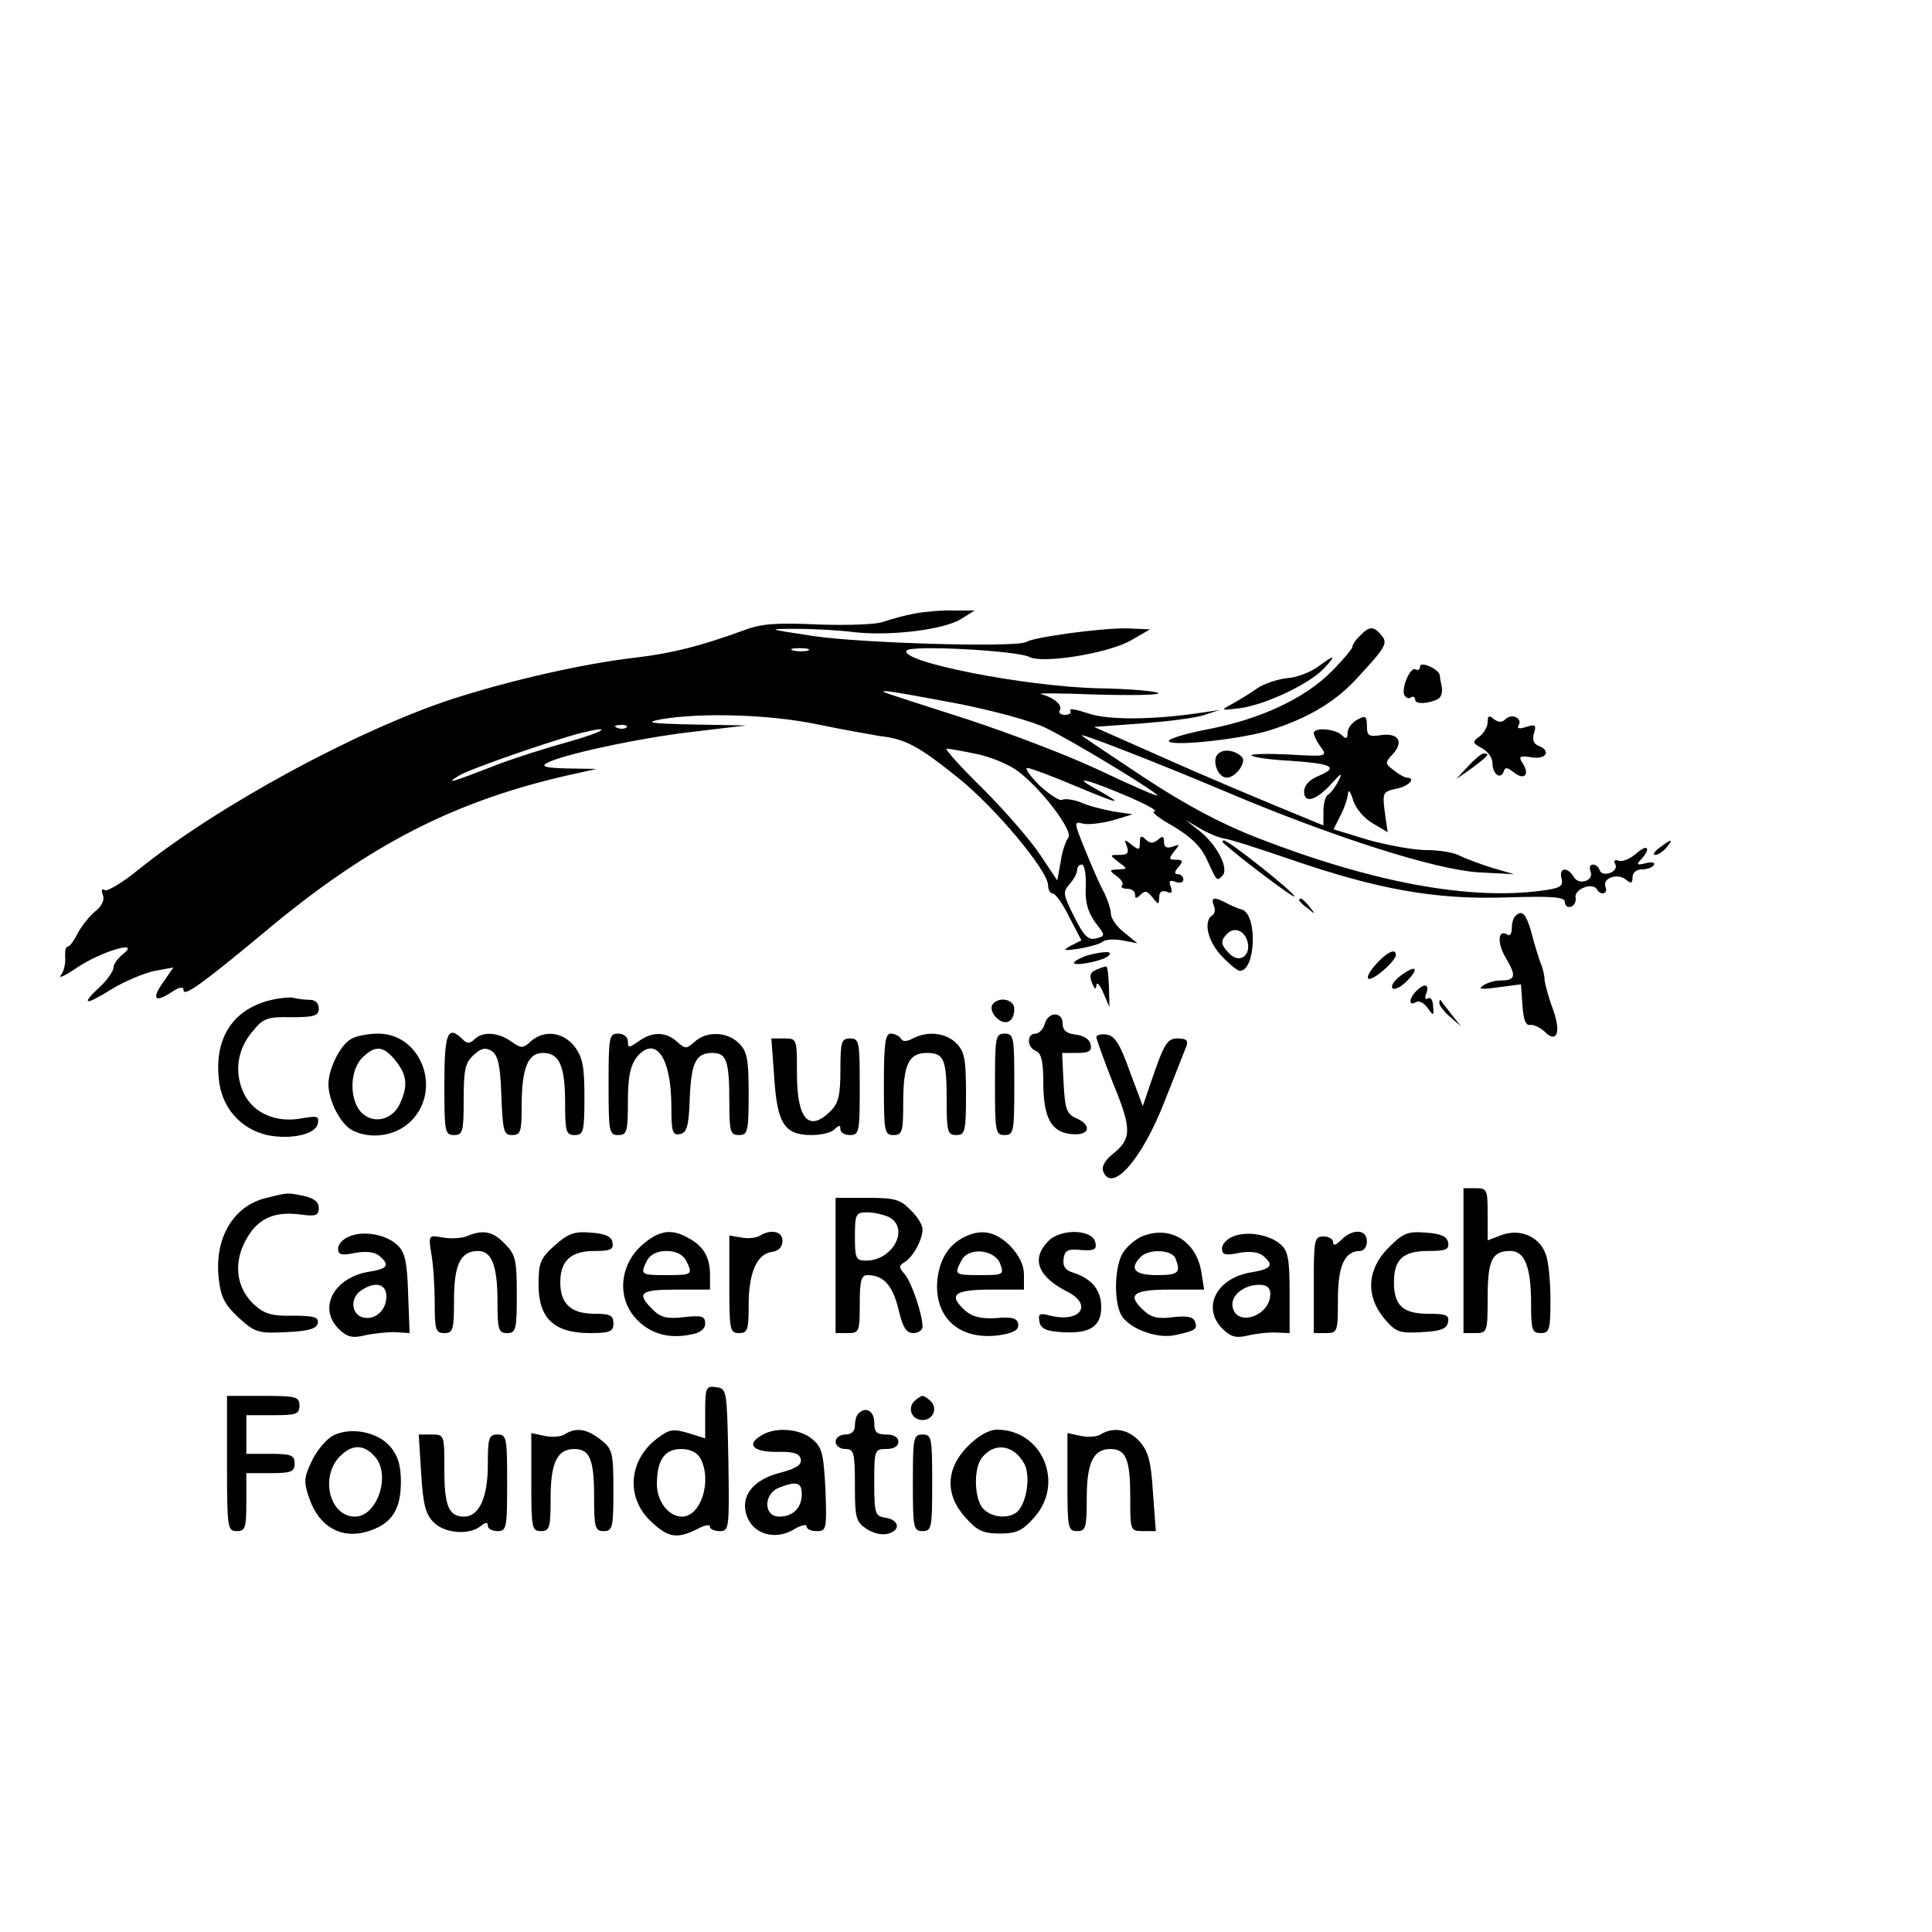 <?xml version="1.0" standalone="no"?>
<!DOCTYPE svg PUBLIC "-//W3C//DTD SVG 20010904//EN"
 "http://www.w3.org/TR/2001/REC-SVG-20010904/DTD/svg10.dtd">
<svg version="1.0" xmlns="http://www.w3.org/2000/svg"
 width="16pt" height="16pt" viewBox="0 0 16 16"
 preserveAspectRatio="xMidYMid meet">
<g transform="translate(0,16) scale(0.004,-0.004)"
fill="#000000" stroke="none">
<path d="M1895 2730 c-22 -4 -51 -12 -65 -17 -14 -6 -73 -8 -135 -6 -87 4
-119 2 -155 -12 -88 -32 -146 -47 -220 -56 -114 -13 -261 -47 -383 -86 -198
-65 -486 -221 -651 -354 -33 -27 -64 -45 -69 -42 -6 4 -8 0 -4 -10 4 -10 -2
-23 -16 -34 -12 -10 -28 -30 -36 -45 -8 -16 -17 -28 -21 -28 -4 0 -6 -10 -5
-22 1 -13 -3 -30 -9 -37 -6 -8 9 -1 34 16 49 33 133 58 95 28 -11 -9 -20 -21
-20 -28 0 -7 -12 -25 -27 -39 -42 -39 -33 -41 23 -6 28 17 69 34 90 38 l38 7
-20 -29 c-26 -36 -19 -45 15 -23 17 12 26 13 26 5 0 -15 41 15 165 118 219
184 399 276 645 330 l45 10 -60 1 c-44 1 -56 4 -43 11 29 17 190 52 303 65
l110 13 -110 2 c-91 2 -102 4 -65 11 83 14 224 10 324 -11 53 -11 110 -21 128
-24 53 -6 80 -21 160 -85 78 -62 188 -194 188 -224 0 -9 4 -17 10 -17 5 0 21
-22 34 -49 l25 -48 -22 -11 c-18 -10 -16 -11 18 -6 22 4 44 10 49 15 5 4 23 5
40 2 l31 -6 -27 22 c-16 12 -28 30 -28 39 0 9 -7 30 -15 46 -9 16 -26 56 -39
88 -22 54 -23 58 -5 53 10 -3 37 0 61 6 l43 13 -40 6 c-22 4 -53 12 -68 19
-16 6 -33 8 -38 5 -5 -3 -26 11 -47 30 -20 20 -31 36 -25 36 6 0 49 -16 94
-35 98 -41 111 -44 49 -9 -55 30 -19 21 70 -17 36 -16 58 -28 50 -29 -8 0 9
-14 38 -30 37 -22 58 -42 70 -68 22 -48 21 -47 33 -35 14 14 -11 64 -48 93
l-28 22 29 -17 c15 -9 38 -19 50 -21 11 -1 73 -21 137 -43 180 -62 300 -84
447 -79 99 3 122 1 122 -10 0 -7 6 -12 13 -9 6 2 11 11 9 19 -3 17 35 32 44
17 8 -14 24 -10 18 5 -7 18 25 29 42 15 11 -9 14 -8 14 5 0 9 8 16 19 16 11 0
22 4 25 9 4 5 -4 7 -16 4 -19 -5 -21 -3 -10 8 21 23 13 33 -10 12 -13 -11 -29
-18 -37 -15 -8 3 -11 0 -7 -7 4 -6 0 -14 -10 -18 -10 -4 -19 -2 -22 5 -2 7 -8
12 -14 12 -6 0 -8 -6 -5 -14 8 -20 -25 -30 -35 -11 -13 21 -31 19 -25 -4 4
-16 -3 -20 -41 -25 -149 -20 -348 16 -588 109 -77 30 -148 68 -235 125 -68 45
-126 84 -129 87 -9 8 151 -54 300 -117 220 -93 430 -160 520 -166 l75 -4 -45
13 c-25 8 -55 19 -67 25 -12 7 -43 12 -70 12 -26 0 -80 10 -120 21 l-72 22 14
28 c8 15 15 36 16 46 0 10 5 4 10 -12 5 -18 22 -38 40 -49 l32 -19 -6 42 c-5
40 -4 42 24 48 25 5 42 22 22 23 -5 0 -17 7 -27 15 -19 14 -19 16 -2 34 23 26
11 44 -25 39 -25 -4 -29 -1 -29 19 0 21 -3 22 -20 13 -11 -6 -20 -18 -20 -27
0 -13 -3 -14 -12 -5 -13 13 -58 17 -58 4 0 -4 6 -17 14 -28 15 -20 14 -21 -67
-16 -45 2 -79 1 -76 -2 4 -4 39 -9 79 -11 87 -6 103 -13 61 -31 -20 -8 -31
-20 -31 -33 0 -26 26 -18 58 18 20 22 22 22 13 4 -6 -12 -16 -25 -21 -28 -6
-3 -10 -19 -10 -35 l0 -29 -97 40 c-53 22 -160 67 -238 102 l-140 62 96 7 c53
4 111 11 130 17 l34 11 -34 -5 c-105 -16 -198 -16 -238 -2 -24 8 -40 11 -37 6
3 -5 -2 -9 -11 -9 -9 0 -14 4 -11 9 7 11 -12 27 -39 34 -11 2 41 2 115 -1 74
-2 132 -1 128 3 -4 4 -60 9 -125 10 -154 4 -411 55 -396 78 7 12 228 0 254
-13 28 -15 167 8 212 35 l38 22 -48 2 c-52 1 -192 -18 -208 -28 -18 -12 -337
-3 -440 12 -99 15 -99 15 -35 15 36 0 90 -3 120 -7 73 -8 183 5 219 27 l29 18
-41 0 c-23 1 -60 -2 -82 -6z m-222 -77 c-7 -2 -21 -2 -30 0 -10 3 -4 5 12 5
17 0 24 -2 18 -5z m306 -109 c77 -15 158 -37 186 -51 63 -31 235 -136 231
-140 -1 -2 -54 21 -117 51 -63 30 -186 77 -274 106 -196 63 -182 58 -171 59 5
1 70 -11 145 -25z m-682 -50 c-3 -3 -12 -4 -19 -1 -8 3 -5 6 6 6 11 1 17 -2
13 -5z m-117 -29 c-47 -13 -114 -34 -150 -48 -98 -38 -109 -41 -80 -23 22 14
199 75 255 89 66 16 46 2 -25 -18z m842 -26 c29 -6 68 -22 86 -36 49 -37 114
-123 104 -137 -5 -6 -13 -28 -16 -50 l-7 -39 -36 54 c-20 30 -73 91 -119 137
-46 45 -79 82 -74 82 5 0 33 -5 62 -11z m226 -274 c-2 -32 4 -52 19 -74 22
-28 22 -29 2 -34 -16 -4 -25 5 -45 45 -23 46 -24 51 -10 67 9 10 16 23 16 29
0 7 4 12 10 12 5 0 9 -20 8 -45z"/>
<path d="M2816 2684 c-9 -8 -16 -19 -16 -23 0 -4 -19 -27 -42 -50 -55 -56
-146 -99 -253 -120 -47 -9 -85 -20 -85 -25 0 -12 138 2 202 20 80 24 139 58
184 106 64 69 68 76 54 93 -16 19 -25 19 -44 -1z"/>
<path d="M2728 2619 c-16 -11 -44 -22 -63 -23 -19 -2 -47 -11 -62 -21 -15 -11
-39 -25 -53 -33 -24 -13 -23 -13 19 -8 53 8 142 50 172 82 27 29 23 30 -13 3z"/>
<path d="M2940 2620 c0 -6 -4 -9 -9 -6 -10 7 -29 -35 -24 -52 3 -6 9 -10 14
-6 5 3 9 1 9 -5 0 -10 31 -8 49 3 5 4 8 14 6 24 -2 9 -4 20 -4 24 -2 13 -41
30 -41 18z"/>
<path d="M3080 2505 c0 -10 -8 -23 -17 -30 -15 -11 -15 -13 5 -24 12 -6 22
-20 22 -31 0 -22 16 -35 23 -18 3 10 7 10 21 -1 21 -17 34 -6 19 18 -10 15 -7
17 18 13 31 -5 41 14 14 24 -10 4 -13 13 -9 26 5 17 3 19 -16 13 -15 -5 -20
-3 -16 3 9 15 -14 26 -27 13 -7 -7 -14 -7 -24 0 -10 9 -13 7 -13 -6z"/>
<path d="M2524 2441 c-17 -11 -4 -51 16 -51 18 0 42 32 31 43 -13 13 -35 17
-47 8z"/>
<path d="M3039 2413 l-24 -26 33 23 c33 25 38 30 24 30 -5 0 -19 -12 -33 -27z"/>
<path d="M2360 2256 c0 -16 -2 -17 -17 -5 -15 12 -16 12 -10 -3 5 -14 1 -18
-15 -18 -21 0 -21 0 -2 -15 19 -14 19 -14 -1 -15 -19 -1 -19 -2 -3 -14 10 -7
15 -16 11 -19 -3 -4 1 -7 10 -7 10 0 17 -5 17 -12 0 -9 3 -9 12 0 9 9 14 7 24
-6 13 -16 13 -16 14 0 0 11 5 15 15 12 11 -5 13 -2 9 10 -5 12 -2 15 10 10 9
-3 16 -1 16 5 0 6 -5 11 -11 11 -8 0 -8 5 1 15 10 12 9 15 -5 15 -15 0 -16 2
-4 17 12 15 12 16 -3 10 -13 -4 -18 -1 -18 10 0 12 -3 13 -13 4 -10 -8 -17 -7
-25 1 -9 9 -12 8 -12 -6z"/>
<path d="M2536 2252 c37 -33 144 -113 144 -108 0 8 -136 116 -146 116 -4 0 -4
-4 2 -8z"/>
<path d="M3436 2245 c-11 -8 -15 -15 -9 -15 6 0 16 7 23 15 16 19 11 19 -14 0z"/>
<path d="M2513 2125 c4 -8 2 -17 -3 -20 -19 -12 -10 -53 19 -84 16 -17 33 -31
38 -31 33 0 37 117 4 127 -9 2 -24 9 -33 14 -25 13 -31 11 -25 -6z m70 -75 c7
-29 -17 -45 -37 -25 -19 19 -20 27 -5 42 15 15 36 6 42 -17z"/>
<path d="M2690 2136 c0 -2 8 -10 18 -17 15 -13 16 -12 3 4 -13 16 -21 21 -21
13z"/>
<path d="M3137 2103 c-4 -3 -7 -15 -7 -25 0 -11 -4 -17 -9 -13 -20 12 -22 -17
-3 -49 22 -37 20 -46 -12 -46 -12 0 -28 -5 -36 -11 -11 -7 -2 -8 32 -3 l47 6
3 -43 c2 -30 7 -43 16 -41 7 1 20 -5 29 -13 26 -27 36 -3 18 46 -9 24 -16 51
-17 59 0 8 -3 24 -8 35 -4 11 -13 39 -19 63 -11 40 -20 50 -34 35z"/>
<path d="M2255 2023 c-11 -3 -24 -9 -30 -14 -12 -12 56 0 70 12 10 10 -6 10
-40 2z"/>
<path d="M2850 2005 c-13 -14 -21 -28 -17 -31 7 -7 57 36 57 49 0 14 -17 7
-40 -18z"/>
<path d="M2269 1992 c-12 -5 -14 -13 -8 -27 5 -13 8 -15 9 -5 0 8 7 2 14 -15
l13 -30 -1 42 c-1 24 -3 43 -6 42 -3 0 -12 -3 -21 -7z"/>
<path d="M2900 1980 c-14 -10 -21 -22 -17 -26 4 -4 17 2 29 14 28 28 20 36
-12 12z"/>
<path d="M2932 1948 c-15 -15 -16 -32 -1 -23 6 4 17 -1 24 -11 13 -18 14 -18
12 3 0 12 -5 19 -11 16 -5 -4 -7 1 -3 10 7 20 -4 22 -21 5z"/>
<path d="M563 1930 c-79 -18 -119 -77 -110 -163 5 -59 44 -104 100 -117 48
-10 101 1 105 24 3 15 -1 16 -31 11 -55 -11 -102 10 -122 51 -21 44 -14 93 20
131 20 25 30 28 79 27 47 0 56 3 56 18 0 11 -7 18 -19 18 -11 0 -25 2 -33 4
-7 2 -28 0 -45 -4z"/>
<path d="M2054 1919 c-3 -6 0 -18 9 -26 18 -18 37 -9 37 18 0 21 -34 27 -46 8z"/>
<path d="M2980 1923 c0 -5 10 -18 23 -29 l22 -19 -20 25 c-11 14 -21 27 -22
29 -2 2 -3 0 -3 -6z"/>
<path d="M2163 1880 c-3 -11 -12 -20 -19 -20 -19 0 -18 -29 1 -36 11 -5 15
-22 15 -63 0 -75 16 -105 58 -109 38 -4 44 18 10 33 -20 9 -23 19 -26 73 l-3
62 31 0 c25 0 31 4 28 18 -2 10 -14 18 -31 20 -19 2 -27 9 -27 23 0 25 -30 25
-37 -1z"/>
<path d="M727 1849 c-23 -13 -47 -62 -47 -94 0 -34 25 -82 49 -95 39 -20 91
-12 122 19 65 65 21 181 -68 181 -21 0 -46 -5 -56 -11z m92 -45 c24 -30 26
-52 9 -89 -15 -33 -53 -43 -78 -20 -27 25 -27 88 0 115 27 27 44 25 69 -6z"/>
<path d="M920 1755 c0 -98 1 -105 20 -105 18 0 20 7 20 73 0 62 3 77 21 93 15
14 24 16 37 8 13 -9 18 -29 20 -93 3 -73 5 -81 22 -81 18 0 20 7 20 59 0 80
13 111 44 111 34 0 46 -26 46 -104 0 -59 2 -66 20 -66 18 0 20 7 20 79 0 64
-4 83 -21 105 -24 30 -63 34 -90 10 -16 -15 -20 -15 -41 0 -27 19 -59 21 -76
4 -9 -9 -15 -9 -24 0 -31 31 -38 14 -38 -93z"/>
<path d="M1260 1755 c0 -98 1 -105 20 -105 18 0 20 7 20 69 0 52 5 74 18 92
39 47 72 0 72 -102 0 -52 2 -60 18 -57 14 3 18 16 20 73 3 76 13 95 47 95 29
0 35 -16 35 -101 0 -62 2 -69 20 -69 18 0 20 7 20 85 0 72 -3 88 -20 105 -24
24 -67 26 -92 3 -17 -15 -19 -15 -36 0 -23 21 -51 22 -80 1 -20 -14 -22 -14
-22 0 0 9 -9 16 -20 16 -19 0 -20 -7 -20 -105z"/>
<path d="M1830 1755 c0 -98 1 -105 20 -105 18 0 20 7 20 66 0 80 11 104 49
104 36 0 41 -13 41 -101 0 -62 2 -69 20 -69 18 0 20 7 20 85 0 72 -3 88 -20
105 -22 22 -60 26 -90 10 -13 -7 -21 -7 -25 0 -3 5 -13 10 -21 10 -11 0 -14
-20 -14 -105z"/>
<path d="M2060 1755 c0 -98 1 -105 20 -105 19 0 20 7 20 105 0 98 -1 105 -20
105 -19 0 -20 -7 -20 -105z"/>
<path d="M2270 1853 c0 -5 16 -49 35 -97 39 -95 38 -114 -2 -146 -15 -12 -23
-26 -19 -35 18 -47 81 25 128 147 21 52 40 102 44 111 5 13 0 17 -18 17 -20 0
-27 -10 -48 -70 l-24 -70 -27 72 c-20 56 -31 74 -48 76 -11 2 -21 -1 -21 -5z"/>
<path d="M1603 1769 c6 -95 21 -119 77 -119 20 0 41 5 48 12 9 9 12 9 12 0 0
-7 9 -12 20 -12 19 0 20 7 20 100 0 93 -1 100 -20 100 -18 0 -20 -7 -20 -65 0
-52 -4 -69 -20 -85 -45 -45 -70 -18 -70 77 0 72 0 73 -26 73 l-27 0 6 -81z"/>
<path d="M3030 1390 l0 -150 25 0 c24 0 25 2 25 73 0 78 9 97 47 97 30 0 43
-33 43 -111 0 -52 2 -59 20 -59 18 0 20 7 20 69 0 38 -4 81 -10 95 -13 36 -53
53 -91 39 l-29 -11 0 54 c0 51 -1 54 -25 54 l-25 0 0 -150z"/>
<path d="M552 1520 c-69 -16 -109 -84 -99 -168 4 -37 12 -53 41 -80 34 -31 41
-33 99 -30 46 2 63 7 65 19 2 12 -8 15 -52 15 -44 -1 -59 4 -80 23 -35 33 -43
81 -20 128 24 48 57 65 112 59 36 -5 42 -3 42 13 0 13 -10 20 -31 25 -35 7
-32 7 -77 -4z"/>
<path d="M1730 1380 l0 -140 25 0 c24 0 25 3 25 60 0 48 3 60 16 60 33 0 52
-21 64 -70 9 -38 16 -50 31 -50 10 0 19 6 19 13 0 26 -23 93 -37 109 -12 14
-13 17 0 25 17 10 37 46 37 68 0 9 -11 27 -25 40 -21 22 -33 25 -90 25 l-65 0
0 -140z m111 100 c43 -24 7 -90 -48 -90 -21 0 -23 5 -23 50 0 47 2 50 26 50
14 0 34 -5 45 -10z"/>
<path d="M723 1440 c-13 -5 -23 -16 -23 -25 0 -13 7 -15 35 -9 22 4 41 2 50
-6 23 -19 18 -27 -21 -33 -73 -12 -106 -75 -63 -118 17 -17 28 -20 53 -14 17
4 45 7 62 7 l32 -2 -3 81 c-2 64 -6 85 -21 100 -23 23 -71 32 -101 19z m77
-124 c0 -28 -22 -49 -47 -44 -25 5 -29 39 -7 55 29 21 54 16 54 -11z"/>
<path d="M965 1440 c-11 -4 -33 -5 -49 -2 -29 5 -29 5 -23 -34 4 -21 7 -67 7
-101 0 -56 2 -63 20 -63 18 0 20 7 20 69 0 74 14 101 50 101 28 0 40 -31 40
-104 0 -59 2 -66 20 -66 18 0 20 7 20 80 0 73 -3 83 -25 105 -25 26 -45 30
-80 15z"/>
<path d="M1148 1421 c-29 -26 -33 -35 -33 -81 0 -69 32 -100 106 -100 42 0 49
3 49 20 0 17 -7 20 -39 20 -49 0 -71 21 -71 65 0 45 22 65 71 65 33 0 40 3 37
18 -2 12 -15 18 -45 20 -34 3 -47 -2 -75 -27z"/>
<path d="M1329 1422 c-45 -40 -52 -106 -15 -149 28 -33 69 -46 116 -36 20 3
30 12 30 23 0 15 -7 17 -44 13 -35 -4 -48 -1 -65 16 -34 34 -26 41 49 41 l70
0 0 33 c-1 36 -14 58 -47 75 -34 19 -60 14 -94 -16z m91 -31 c15 -30 14 -31
-40 -31 -54 0 -55 1 -40 31 7 12 21 19 40 19 19 0 33 -7 40 -19z"/>
<path d="M1572 1441 c-7 -4 -24 -6 -38 -3 l-24 4 0 -101 c0 -94 1 -101 20
-101 18 0 20 7 20 58 0 67 17 106 48 110 14 2 22 10 22 23 0 20 -24 25 -48 10z"/>
<path d="M1991 1436 c-32 -18 -50 -53 -51 -99 0 -72 53 -113 132 -101 28 5 38
11 36 23 -2 12 -13 15 -46 12 -31 -2 -49 3 -63 15 -37 33 -24 44 51 44 l70 0
0 31 c0 20 -10 40 -29 60 -32 31 -62 36 -100 15z m80 -53 c8 -22 6 -23 -41
-23 -54 0 -55 1 -39 31 15 28 69 22 80 -8z"/>
<path d="M2171 1431 c-37 -37 -23 -74 40 -106 52 -27 25 -64 -36 -49 -23 6
-26 4 -23 -12 2 -14 13 -20 45 -22 59 -4 83 11 83 52 0 35 -20 59 -58 71 -16
5 -22 13 -20 28 2 18 9 22 36 19 27 -2 33 1 30 15 -5 28 -71 30 -97 4z"/>
<path d="M2364 1440 c-12 -5 -29 -19 -38 -32 -18 -26 -21 -99 -5 -130 15 -28
74 -51 113 -42 41 9 46 12 40 28 -4 10 -17 12 -45 9 -29 -4 -45 -1 -59 12 -38
34 -26 45 51 45 l72 0 -6 38 c-11 63 -65 96 -123 72z m70 -46 c11 -29 6 -34
-39 -34 -46 0 -58 13 -33 38 17 17 65 15 72 -4z"/>
<path d="M2553 1440 c-13 -5 -23 -16 -23 -25 0 -13 7 -15 35 -9 22 4 41 2 50
-6 23 -19 18 -27 -23 -34 -73 -11 -105 -73 -61 -117 17 -17 28 -20 53 -14 17
4 43 7 59 6 l27 -1 0 83 c0 68 -3 87 -18 100 -23 21 -70 29 -99 17z m77 -119
c0 -46 -70 -69 -78 -27 -5 23 23 46 55 46 16 0 23 -6 23 -19z"/>
<path d="M2777 1433 c-11 -11 -17 -13 -17 -5 0 7 -9 12 -20 12 -19 0 -20 -7
-20 -100 l0 -100 25 0 c24 0 25 2 25 69 0 71 14 101 46 101 8 0 14 9 14 20 0
25 -29 27 -53 3z"/>
<path d="M2875 1417 c-45 -45 -48 -100 -9 -147 24 -28 31 -31 78 -28 39 2 52
7 54 21 3 14 -4 17 -41 17 -52 0 -71 17 -71 65 0 48 19 65 71 65 37 0 44 3 41
18 -2 12 -15 18 -46 20 -38 3 -47 -1 -77 -31z"/>
<path d="M1460 1077 l0 -55 -35 11 c-31 9 -39 8 -63 -10 -62 -46 -67 -126 -12
-175 34 -32 53 -34 93 -14 15 8 27 11 27 5 0 -5 9 -9 20 -9 20 0 20 5 18 148
-3 144 -3 147 -25 150 -21 3 -23 0 -23 -51z m-10 -96 c25 -47 1 -121 -38 -121
-28 0 -52 32 -52 67 0 50 16 73 50 73 19 0 33 -7 40 -19z"/>
<path d="M470 970 c0 -133 1 -140 20 -140 18 0 20 7 20 60 l0 60 50 0 c43 0
50 3 50 20 0 17 -7 20 -50 20 l-50 0 0 40 0 40 55 0 c48 0 55 2 55 20 0 18 -7
20 -75 20 l-75 0 0 -140z"/>
<path d="M1893 1099 c-15 -15 -5 -39 17 -39 22 0 32 24 17 39 -6 6 -14 11 -17
11 -3 0 -11 -5 -17 -11z"/>
<path d="M1777 1073 c-4 -3 -7 -15 -7 -25 0 -11 -7 -18 -20 -18 -11 0 -20 -7
-20 -15 0 -8 9 -15 20 -15 18 0 20 -7 20 -75 0 -68 2 -76 25 -91 14 -9 32 -13
45 -9 26 8 21 29 -8 33 -20 3 -22 9 -22 73 0 67 1 69 25 69 16 0 25 6 25 15 0
9 -9 15 -25 15 -20 0 -25 5 -25 25 0 24 -18 34 -33 18z"/>
<path d="M690 1028 c-14 -7 -34 -31 -44 -52 -17 -36 -18 -43 -5 -80 20 -57 66
-83 119 -67 50 15 70 44 70 103 0 34 -6 54 -22 73 -27 31 -82 41 -118 23z m88
-46 c31 -39 2 -122 -43 -122 -53 0 -73 83 -31 125 26 26 51 25 74 -3z"/>
<path d="M1170 1031 c-8 -6 -27 -7 -42 -4 l-28 6 0 -102 c0 -94 1 -101 20
-101 18 0 20 7 20 69 0 73 14 101 49 101 32 0 41 -22 41 -97 0 -66 2 -73 20
-73 18 0 20 7 20 84 0 79 -2 86 -26 105 -29 23 -51 26 -74 12z"/>
<path d="M1578 1029 c-34 -19 -20 -35 29 -35 36 1 48 -3 51 -15 2 -12 -9 -19
-42 -28 -57 -14 -84 -49 -70 -89 13 -38 57 -51 95 -30 16 10 29 13 29 8 0 -6
9 -10 21 -10 20 0 21 4 18 86 -4 76 -7 88 -28 105 -25 21 -75 25 -103 8z m82
-122 c0 -29 -18 -47 -47 -47 -32 0 -33 47 0 60 36 14 47 11 47 -13z"/>
<path d="M2004 1006 c-46 -46 -48 -101 -5 -148 24 -27 36 -33 71 -33 35 0 47
6 71 33 64 71 17 182 -77 182 -16 0 -38 -12 -60 -34z m117 -37 c12 -23 6 -74
-12 -96 -15 -18 -54 -17 -73 3 -19 19 -21 84 -3 106 26 33 66 27 88 -13z"/>
<path d="M2280 1031 c-8 -6 -27 -7 -42 -4 l-28 6 0 -102 c0 -94 1 -101 20
-101 18 0 20 7 20 69 0 73 14 101 49 101 32 0 41 -22 41 -97 0 -72 0 -73 26
-73 l27 0 -6 81 c-4 65 -10 85 -28 105 -23 25 -53 30 -79 15z"/>
<path d="M872 949 c4 -64 9 -84 26 -101 23 -23 74 -27 98 -7 10 8 14 8 14 0 0
-6 9 -11 20 -11 19 0 20 7 20 100 0 93 -1 100 -20 100 -18 0 -20 -7 -20 -63 0
-67 -18 -107 -49 -107 -32 0 -41 22 -41 97 0 72 0 73 -26 73 l-27 0 5 -81z"/>
<path d="M1890 930 c0 -93 1 -100 20 -100 19 0 20 7 20 100 0 93 -1 100 -20
100 -19 0 -20 -7 -20 -100z"/>
</g>
</svg>
